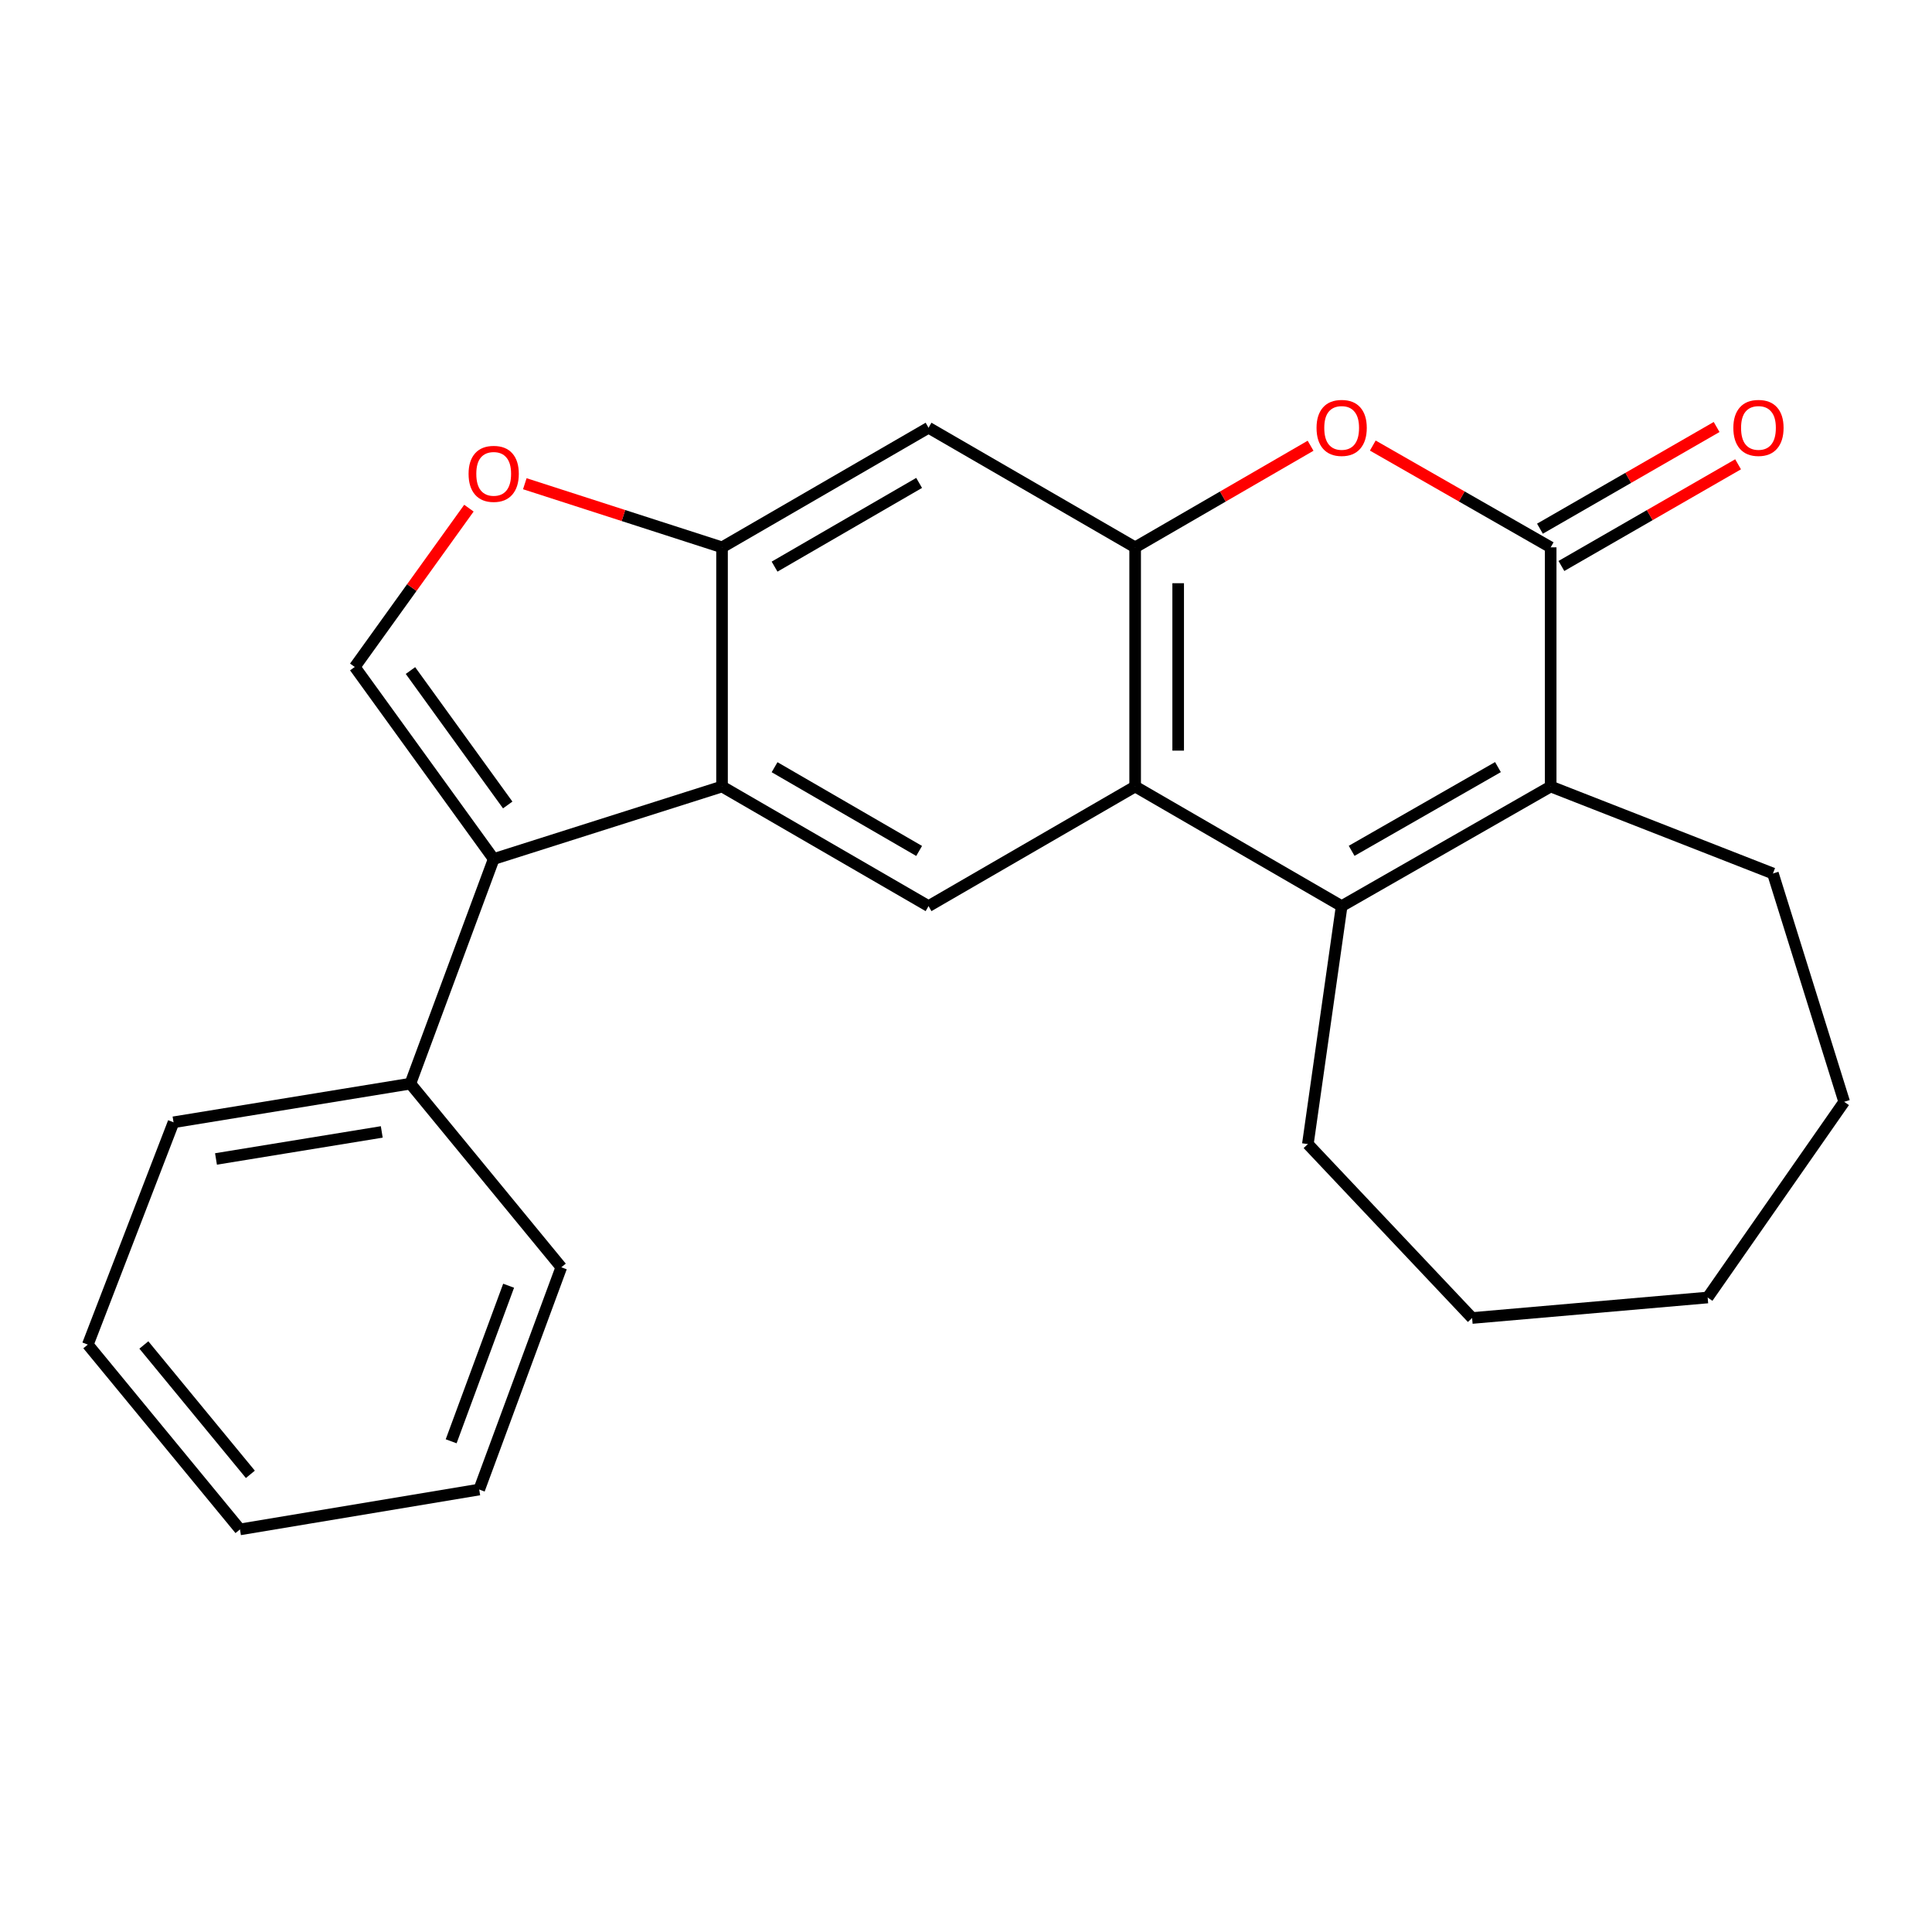 <?xml version='1.0' encoding='iso-8859-1'?>
<svg version='1.1' baseProfile='full'
              xmlns='http://www.w3.org/2000/svg'
                      xmlns:rdkit='http://www.rdkit.org/xml'
                      xmlns:xlink='http://www.w3.org/1999/xlink'
                  xml:space='preserve'
width='1000px' height='1000px' viewBox='0 0 1000 1000'>
<!-- END OF HEADER -->
<rect style='opacity:1.0;fill:#FFFFFF;stroke:none' width='1000' height='1000' x='0' y='0'> </rect>
<path class='bond-1' d='M 694.441,469.007 L 587.551,407.092' style='fill:none;fill-rule:evenodd;stroke:#000000;stroke-width:6px;stroke-linecap:butt;stroke-linejoin:miter;stroke-opacity:1' />
<path class='bond-2' d='M 694.441,469.007 L 802.63,407.092' style='fill:none;fill-rule:evenodd;stroke:#000000;stroke-width:6px;stroke-linecap:butt;stroke-linejoin:miter;stroke-opacity:1' />
<path class='bond-2' d='M 699.607,440.39 L 775.34,397.05' style='fill:none;fill-rule:evenodd;stroke:#000000;stroke-width:6px;stroke-linecap:butt;stroke-linejoin:miter;stroke-opacity:1' />
<path class='bond-14' d='M 694.441,469.007 L 676.946,592.179' style='fill:none;fill-rule:evenodd;stroke:#000000;stroke-width:6px;stroke-linecap:butt;stroke-linejoin:miter;stroke-opacity:1' />
<path class='bond-0' d='M 802.63,283.301 L 802.63,407.092' style='fill:none;fill-rule:evenodd;stroke:#000000;stroke-width:6px;stroke-linecap:butt;stroke-linejoin:miter;stroke-opacity:1' />
<path class='bond-6' d='M 802.63,283.301 L 756.594,256.96' style='fill:none;fill-rule:evenodd;stroke:#000000;stroke-width:6px;stroke-linecap:butt;stroke-linejoin:miter;stroke-opacity:1' />
<path class='bond-6' d='M 756.594,256.96 L 710.557,230.62' style='fill:none;fill-rule:evenodd;stroke:#FF0000;stroke-width:6px;stroke-linecap:butt;stroke-linejoin:miter;stroke-opacity:1' />
<path class='bond-12' d='M 808.185,292.952 L 853.907,266.635' style='fill:none;fill-rule:evenodd;stroke:#000000;stroke-width:6px;stroke-linecap:butt;stroke-linejoin:miter;stroke-opacity:1' />
<path class='bond-12' d='M 853.907,266.635 L 899.629,240.318' style='fill:none;fill-rule:evenodd;stroke:#FF0000;stroke-width:6px;stroke-linecap:butt;stroke-linejoin:miter;stroke-opacity:1' />
<path class='bond-12' d='M 797.075,273.65 L 842.797,247.333' style='fill:none;fill-rule:evenodd;stroke:#000000;stroke-width:6px;stroke-linecap:butt;stroke-linejoin:miter;stroke-opacity:1' />
<path class='bond-12' d='M 842.797,247.333 L 888.519,221.016' style='fill:none;fill-rule:evenodd;stroke:#FF0000;stroke-width:6px;stroke-linecap:butt;stroke-linejoin:miter;stroke-opacity:1' />
<path class='bond-3' d='M 587.551,407.092 L 587.551,283.301' style='fill:none;fill-rule:evenodd;stroke:#000000;stroke-width:6px;stroke-linecap:butt;stroke-linejoin:miter;stroke-opacity:1' />
<path class='bond-3' d='M 609.822,388.524 L 609.822,301.87' style='fill:none;fill-rule:evenodd;stroke:#000000;stroke-width:6px;stroke-linecap:butt;stroke-linejoin:miter;stroke-opacity:1' />
<path class='bond-9' d='M 587.551,407.092 L 480.612,469.007' style='fill:none;fill-rule:evenodd;stroke:#000000;stroke-width:6px;stroke-linecap:butt;stroke-linejoin:miter;stroke-opacity:1' />
<path class='bond-15' d='M 802.63,407.092 L 917.662,452.118' style='fill:none;fill-rule:evenodd;stroke:#000000;stroke-width:6px;stroke-linecap:butt;stroke-linejoin:miter;stroke-opacity:1' />
<path class='bond-11' d='M 587.551,283.301 L 480.612,221.399' style='fill:none;fill-rule:evenodd;stroke:#000000;stroke-width:6px;stroke-linecap:butt;stroke-linejoin:miter;stroke-opacity:1' />
<path class='bond-25' d='M 587.551,283.301 L 632.952,257.008' style='fill:none;fill-rule:evenodd;stroke:#000000;stroke-width:6px;stroke-linecap:butt;stroke-linejoin:miter;stroke-opacity:1' />
<path class='bond-25' d='M 632.952,257.008 L 678.353,230.716' style='fill:none;fill-rule:evenodd;stroke:#FF0000;stroke-width:6px;stroke-linecap:butt;stroke-linejoin:miter;stroke-opacity:1' />
<path class='bond-4' d='M 255.535,444.62 L 373.722,407.092' style='fill:none;fill-rule:evenodd;stroke:#000000;stroke-width:6px;stroke-linecap:butt;stroke-linejoin:miter;stroke-opacity:1' />
<path class='bond-7' d='M 255.535,444.62 L 183.623,345.215' style='fill:none;fill-rule:evenodd;stroke:#000000;stroke-width:6px;stroke-linecap:butt;stroke-linejoin:miter;stroke-opacity:1' />
<path class='bond-7' d='M 262.793,416.655 L 212.455,347.072' style='fill:none;fill-rule:evenodd;stroke:#000000;stroke-width:6px;stroke-linecap:butt;stroke-linejoin:miter;stroke-opacity:1' />
<path class='bond-13' d='M 255.535,444.62 L 212.403,560.901' style='fill:none;fill-rule:evenodd;stroke:#000000;stroke-width:6px;stroke-linecap:butt;stroke-linejoin:miter;stroke-opacity:1' />
<path class='bond-5' d='M 373.722,407.092 L 480.612,469.007' style='fill:none;fill-rule:evenodd;stroke:#000000;stroke-width:6px;stroke-linecap:butt;stroke-linejoin:miter;stroke-opacity:1' />
<path class='bond-5' d='M 400.918,397.108 L 475.741,440.448' style='fill:none;fill-rule:evenodd;stroke:#000000;stroke-width:6px;stroke-linecap:butt;stroke-linejoin:miter;stroke-opacity:1' />
<path class='bond-8' d='M 373.722,407.092 L 373.722,283.301' style='fill:none;fill-rule:evenodd;stroke:#000000;stroke-width:6px;stroke-linecap:butt;stroke-linejoin:miter;stroke-opacity:1' />
<path class='bond-27' d='M 183.623,345.215 L 213.167,304.117' style='fill:none;fill-rule:evenodd;stroke:#000000;stroke-width:6px;stroke-linecap:butt;stroke-linejoin:miter;stroke-opacity:1' />
<path class='bond-27' d='M 213.167,304.117 L 242.711,263.02' style='fill:none;fill-rule:evenodd;stroke:#FF0000;stroke-width:6px;stroke-linecap:butt;stroke-linejoin:miter;stroke-opacity:1' />
<path class='bond-10' d='M 373.722,283.301 L 322.681,266.838' style='fill:none;fill-rule:evenodd;stroke:#000000;stroke-width:6px;stroke-linecap:butt;stroke-linejoin:miter;stroke-opacity:1' />
<path class='bond-10' d='M 322.681,266.838 L 271.64,250.374' style='fill:none;fill-rule:evenodd;stroke:#FF0000;stroke-width:6px;stroke-linecap:butt;stroke-linejoin:miter;stroke-opacity:1' />
<path class='bond-26' d='M 373.722,283.301 L 480.612,221.399' style='fill:none;fill-rule:evenodd;stroke:#000000;stroke-width:6px;stroke-linecap:butt;stroke-linejoin:miter;stroke-opacity:1' />
<path class='bond-26' d='M 400.916,293.288 L 475.739,249.957' style='fill:none;fill-rule:evenodd;stroke:#000000;stroke-width:6px;stroke-linecap:butt;stroke-linejoin:miter;stroke-opacity:1' />
<path class='bond-16' d='M 212.403,560.901 L 89.824,580.895' style='fill:none;fill-rule:evenodd;stroke:#000000;stroke-width:6px;stroke-linecap:butt;stroke-linejoin:miter;stroke-opacity:1' />
<path class='bond-16' d='M 197.602,585.881 L 111.796,599.877' style='fill:none;fill-rule:evenodd;stroke:#000000;stroke-width:6px;stroke-linecap:butt;stroke-linejoin:miter;stroke-opacity:1' />
<path class='bond-17' d='M 212.403,560.901 L 290.526,655.95' style='fill:none;fill-rule:evenodd;stroke:#000000;stroke-width:6px;stroke-linecap:butt;stroke-linejoin:miter;stroke-opacity:1' />
<path class='bond-18' d='M 676.946,592.179 L 761.96,682.193' style='fill:none;fill-rule:evenodd;stroke:#000000;stroke-width:6px;stroke-linecap:butt;stroke-linejoin:miter;stroke-opacity:1' />
<path class='bond-19' d='M 917.662,452.118 L 954.545,570.292' style='fill:none;fill-rule:evenodd;stroke:#000000;stroke-width:6px;stroke-linecap:butt;stroke-linejoin:miter;stroke-opacity:1' />
<path class='bond-21' d='M 89.824,580.895 L 45.455,695.964' style='fill:none;fill-rule:evenodd;stroke:#000000;stroke-width:6px;stroke-linecap:butt;stroke-linejoin:miter;stroke-opacity:1' />
<path class='bond-20' d='M 290.526,655.95 L 248.037,770.981' style='fill:none;fill-rule:evenodd;stroke:#000000;stroke-width:6px;stroke-linecap:butt;stroke-linejoin:miter;stroke-opacity:1' />
<path class='bond-20' d='M 263.261,665.488 L 233.519,746.01' style='fill:none;fill-rule:evenodd;stroke:#000000;stroke-width:6px;stroke-linecap:butt;stroke-linejoin:miter;stroke-opacity:1' />
<path class='bond-22' d='M 761.96,682.193 L 883.883,671.589' style='fill:none;fill-rule:evenodd;stroke:#000000;stroke-width:6px;stroke-linecap:butt;stroke-linejoin:miter;stroke-opacity:1' />
<path class='bond-24' d='M 954.545,570.292 L 883.883,671.589' style='fill:none;fill-rule:evenodd;stroke:#000000;stroke-width:6px;stroke-linecap:butt;stroke-linejoin:miter;stroke-opacity:1' />
<path class='bond-23' d='M 248.037,770.981 L 124.208,791.619' style='fill:none;fill-rule:evenodd;stroke:#000000;stroke-width:6px;stroke-linecap:butt;stroke-linejoin:miter;stroke-opacity:1' />
<path class='bond-28' d='M 45.455,695.964 L 124.208,791.619' style='fill:none;fill-rule:evenodd;stroke:#000000;stroke-width:6px;stroke-linecap:butt;stroke-linejoin:miter;stroke-opacity:1' />
<path class='bond-28' d='M 74.461,696.156 L 129.589,763.115' style='fill:none;fill-rule:evenodd;stroke:#000000;stroke-width:6px;stroke-linecap:butt;stroke-linejoin:miter;stroke-opacity:1' />
<path  class='atom-7' d='M 681.441 221.479
Q 681.441 214.679, 684.801 210.879
Q 688.161 207.079, 694.441 207.079
Q 700.721 207.079, 704.081 210.879
Q 707.441 214.679, 707.441 221.479
Q 707.441 228.359, 704.041 232.279
Q 700.641 236.159, 694.441 236.159
Q 688.201 236.159, 684.801 232.279
Q 681.441 228.399, 681.441 221.479
M 694.441 232.959
Q 698.761 232.959, 701.081 230.079
Q 703.441 227.159, 703.441 221.479
Q 703.441 215.919, 701.081 213.119
Q 698.761 210.279, 694.441 210.279
Q 690.121 210.279, 687.761 213.079
Q 685.441 215.879, 685.441 221.479
Q 685.441 227.199, 687.761 230.079
Q 690.121 232.959, 694.441 232.959
' fill='#FF0000'/>
<path  class='atom-11' d='M 242.535 245.26
Q 242.535 238.46, 245.895 234.66
Q 249.255 230.86, 255.535 230.86
Q 261.815 230.86, 265.175 234.66
Q 268.535 238.46, 268.535 245.26
Q 268.535 252.14, 265.135 256.06
Q 261.735 259.94, 255.535 259.94
Q 249.295 259.94, 245.895 256.06
Q 242.535 252.18, 242.535 245.26
M 255.535 256.74
Q 259.855 256.74, 262.175 253.86
Q 264.535 250.94, 264.535 245.26
Q 264.535 239.7, 262.175 236.9
Q 259.855 234.06, 255.535 234.06
Q 251.215 234.06, 248.855 236.86
Q 246.535 239.66, 246.535 245.26
Q 246.535 250.98, 248.855 253.86
Q 251.215 256.74, 255.535 256.74
' fill='#FF0000'/>
<path  class='atom-13' d='M 897.176 221.479
Q 897.176 214.679, 900.536 210.879
Q 903.896 207.079, 910.176 207.079
Q 916.456 207.079, 919.816 210.879
Q 923.176 214.679, 923.176 221.479
Q 923.176 228.359, 919.776 232.279
Q 916.376 236.159, 910.176 236.159
Q 903.936 236.159, 900.536 232.279
Q 897.176 228.399, 897.176 221.479
M 910.176 232.959
Q 914.496 232.959, 916.816 230.079
Q 919.176 227.159, 919.176 221.479
Q 919.176 215.919, 916.816 213.119
Q 914.496 210.279, 910.176 210.279
Q 905.856 210.279, 903.496 213.079
Q 901.176 215.879, 901.176 221.479
Q 901.176 227.199, 903.496 230.079
Q 905.856 232.959, 910.176 232.959
' fill='#FF0000'/>
</svg>

